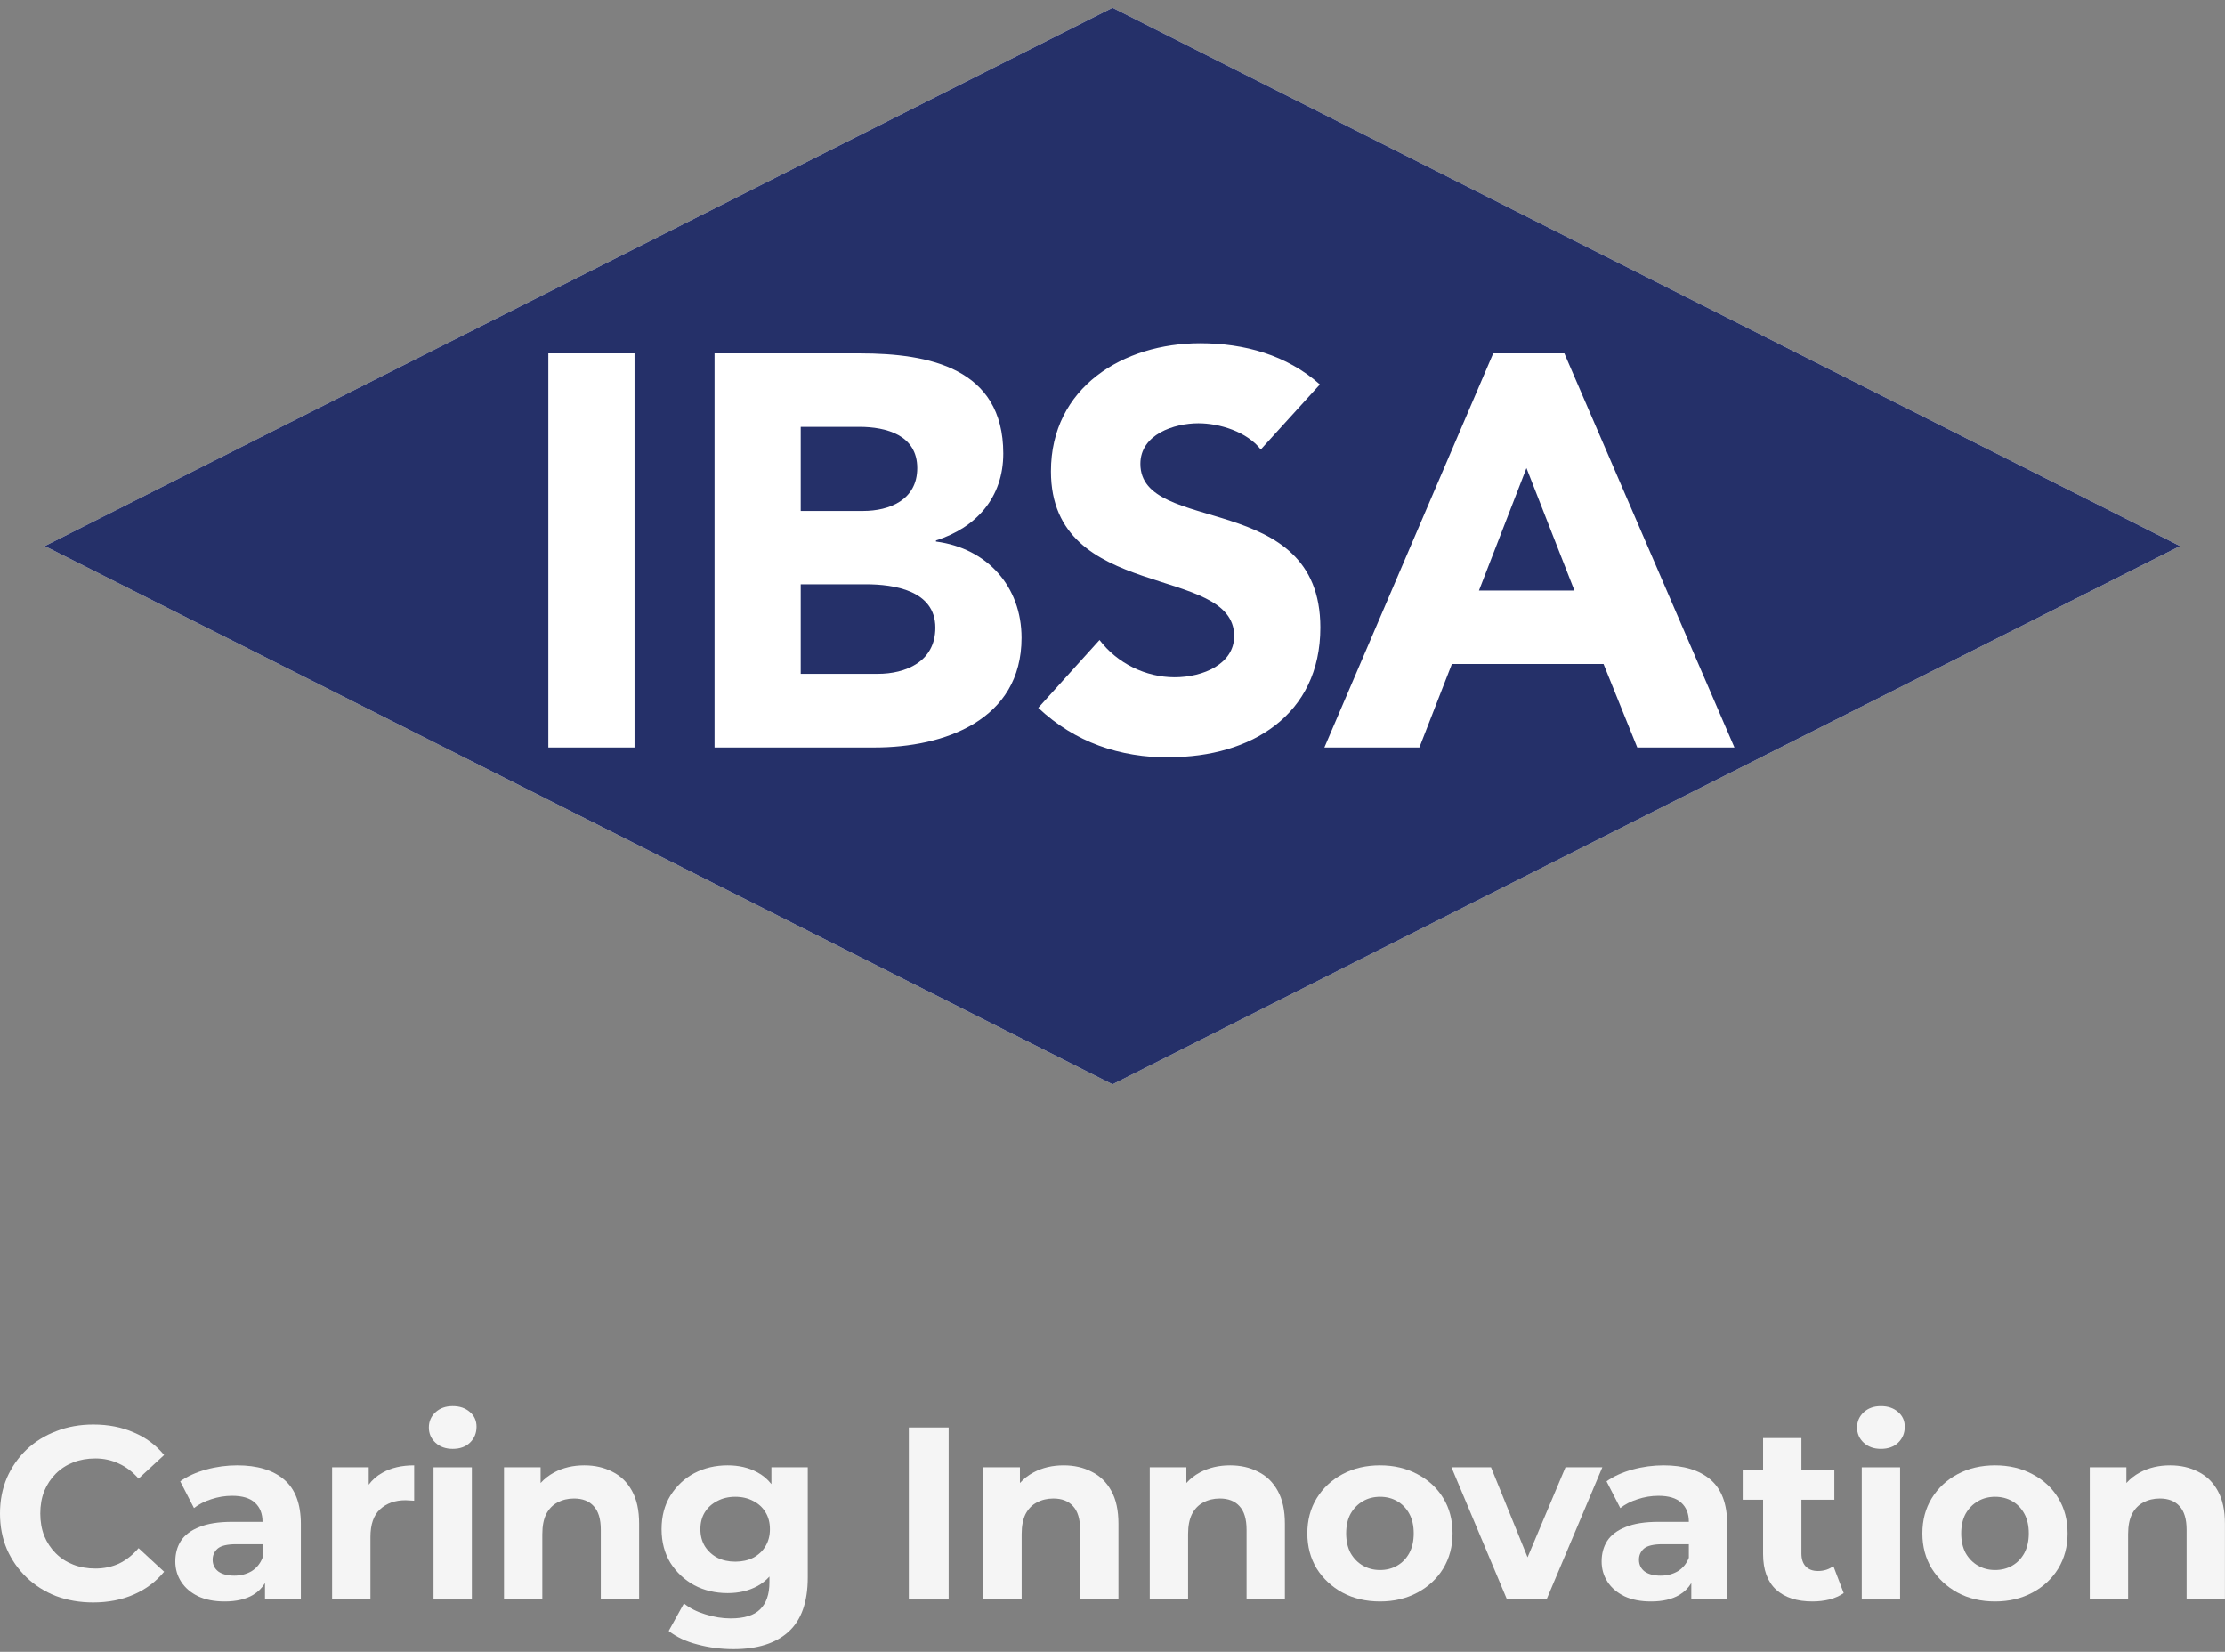 <svg width="163" height="121" viewBox="0 0 163 121" fill="none" xmlns="http://www.w3.org/2000/svg">
<rect x="0" y="0" width="163" height="121" fill="#808080" stroke="none"/>
<path d="M81.503 0.571L3.283 40L81.503 79.428L159.711 40L81.503 0.571Z" fill="white"/>
<path d="M108.347 43.257H115.341L111.827 34.286L108.347 43.257Z" fill="#253069"/>
<path d="M117.484 48.64H106.363L103.982 54.754H97.022L109.39 25.886H114.604L127.063 54.754H119.944L117.473 48.64H117.484ZM85.686 55.486C82.013 55.486 78.771 54.388 76.061 51.851L80.551 46.88C81.843 48.594 83.94 49.611 86.049 49.611C88.157 49.611 90.413 48.628 90.413 46.594C90.413 41.291 76.991 44.148 76.991 34.526C76.991 28.366 82.296 25.143 87.919 25.143C91.15 25.143 94.267 26 96.693 28.16L92.363 32.926C91.354 31.623 89.336 31.006 87.794 31.006C86.015 31.006 83.543 31.817 83.543 33.977C83.543 39.234 96.727 35.851 96.727 45.966C96.727 52.411 91.592 55.463 85.686 55.463M64.079 54.754H52.346V25.886H63.025C68.035 25.886 73.499 26.948 73.499 33.223C73.499 36.446 71.516 38.651 68.568 39.588V39.668C72.332 40.16 74.837 42.971 74.837 46.72C74.837 52.754 69.18 54.754 64.079 54.754ZM46.485 54.754H40.171V25.886H46.485V54.754ZM81.503 0.571L3.283 40L81.503 79.428L159.711 40L81.503 0.571Z" fill="#253069"/>
<path d="M63.433 42.8H58.66V49.36H64.317C66.301 49.36 68.523 48.503 68.523 45.977C68.523 43.246 65.485 42.8 63.433 42.8Z" fill="#253069"/>
<path d="M67.197 34.286C67.197 31.874 64.929 31.268 62.946 31.268H58.66V37.428H63.229C65.167 37.428 67.197 36.617 67.197 34.286Z" fill="#253069"/>
<path d="M31.76 117.166V107.482H34.568V117.166H31.76Z" fill="#F5F5F5"/>
<path d="M33.164 106.132C32.648 106.132 32.228 105.982 31.904 105.682C31.58 105.382 31.418 105.01 31.418 104.566C31.418 104.122 31.58 103.75 31.904 103.45C32.228 103.15 32.648 103 33.164 103C33.68 103 34.1 103.144 34.424 103.432C34.748 103.708 34.91 104.068 34.91 104.512C34.91 104.98 34.748 105.37 34.424 105.682C34.112 105.982 33.692 106.132 33.164 106.132Z" fill="#F5F5F5"/>
<path d="M136.39 117.166V107.482H139.198V117.166H136.39Z" fill="#F5F5F5"/>
<path d="M137.794 106.132C137.278 106.132 136.858 105.982 136.534 105.682C136.21 105.382 136.048 105.01 136.048 104.566C136.048 104.122 136.21 103.75 136.534 103.45C136.858 103.15 137.278 103 137.794 103C138.31 103 138.73 103.144 139.054 103.432C139.378 103.708 139.54 104.068 139.54 104.512C139.54 104.98 139.378 105.37 139.054 105.682C138.742 105.982 138.322 106.132 137.794 106.132Z" fill="#F5F5F5"/>
<path fill-rule="evenodd" clip-rule="evenodd" d="M143.406 116.662C144.21 117.094 145.128 117.31 146.16 117.31C147.18 117.31 148.092 117.094 148.896 116.662C149.7 116.23 150.33 115.642 150.786 114.898C151.242 114.142 151.47 113.284 151.47 112.324C151.47 111.34 151.242 110.476 150.786 109.732C150.33 108.988 149.7 108.406 148.896 107.986C148.092 107.554 147.18 107.338 146.16 107.338C145.128 107.338 144.21 107.554 143.406 107.986C142.614 108.406 141.984 108.994 141.516 109.75C141.06 110.494 140.832 111.352 140.832 112.324C140.832 113.284 141.06 114.142 141.516 114.898C141.984 115.642 142.614 116.23 143.406 116.662ZM147.42 114.682C147.048 114.898 146.628 115.006 146.16 115.006C145.692 115.006 145.272 114.898 144.9 114.682C144.528 114.466 144.228 114.16 144 113.764C143.784 113.356 143.676 112.876 143.676 112.324C143.676 111.76 143.784 111.28 144 110.884C144.228 110.488 144.528 110.182 144.9 109.966C145.272 109.75 145.692 109.642 146.16 109.642C146.628 109.642 147.048 109.75 147.42 109.966C147.792 110.182 148.086 110.488 148.302 110.884C148.518 111.28 148.626 111.76 148.626 112.324C148.626 112.876 148.518 113.356 148.302 113.764C148.086 114.16 147.792 114.466 147.42 114.682Z" fill="#F5F5F5"/>
<path d="M161.033 107.806C160.433 107.494 159.749 107.338 158.981 107.338C158.153 107.338 157.415 107.512 156.767 107.86C156.385 108.065 156.055 108.323 155.777 108.632V107.482H153.095V117.166H155.903V112.378C155.903 111.778 155.999 111.286 156.191 110.902C156.395 110.518 156.671 110.236 157.019 110.056C157.379 109.864 157.781 109.768 158.225 109.768C158.849 109.768 159.329 109.954 159.665 110.326C160.013 110.698 160.187 111.274 160.187 112.054V117.166H162.995V111.622C162.995 110.638 162.821 109.834 162.473 109.21C162.125 108.574 161.645 108.106 161.033 107.806Z" fill="#F5F5F5"/>
<path d="M130.116 116.446C130.752 117.022 131.64 117.31 132.78 117.31C133.212 117.31 133.626 117.262 134.022 117.166C134.43 117.058 134.778 116.902 135.066 116.698L134.31 114.718C133.998 114.958 133.62 115.078 133.176 115.078C132.804 115.078 132.51 114.97 132.294 114.754C132.078 114.526 131.97 114.208 131.97 113.8V109.858H134.382V107.698H131.97V105.34H129.162V107.698H127.668V109.858H129.162V113.836C129.162 114.988 129.48 115.858 130.116 116.446Z" fill="#F5F5F5"/>
<path fill-rule="evenodd" clip-rule="evenodd" d="M123.903 117.166V115.963C123.691 116.318 123.403 116.605 123.039 116.824C122.499 117.148 121.803 117.31 120.951 117.31C120.195 117.31 119.547 117.184 119.007 116.932C118.467 116.668 118.053 116.314 117.765 115.87C117.477 115.426 117.333 114.928 117.333 114.376C117.333 113.8 117.471 113.296 117.747 112.864C118.035 112.432 118.485 112.096 119.097 111.856C119.709 111.604 120.507 111.478 121.491 111.478H123.723C123.723 110.878 123.537 110.41 123.165 110.074C122.805 109.738 122.247 109.57 121.491 109.57C120.975 109.57 120.465 109.654 119.961 109.822C119.469 109.978 119.049 110.194 118.701 110.47L117.693 108.508C118.221 108.136 118.857 107.848 119.601 107.644C120.345 107.44 121.101 107.338 121.869 107.338C123.345 107.338 124.491 107.686 125.307 108.382C126.123 109.078 126.531 110.164 126.531 111.64V117.166H123.903ZM123.723 113.116V114.106C123.555 114.538 123.285 114.868 122.913 115.096C122.541 115.312 122.121 115.42 121.653 115.42C121.161 115.42 120.771 115.318 120.483 115.114C120.207 114.898 120.069 114.61 120.069 114.25C120.069 113.926 120.189 113.656 120.429 113.44C120.681 113.224 121.137 113.116 121.797 113.116H123.723Z" fill="#F5F5F5"/>
<path d="M106.333 107.482L110.401 117.166H113.299L117.385 107.482H114.685L111.908 114.075L109.231 107.482H106.333Z" fill="#F5F5F5"/>
<path fill-rule="evenodd" clip-rule="evenodd" d="M101.102 117.31C100.07 117.31 99.152 117.094 98.348 116.662C97.556 116.23 96.926 115.642 96.458 114.898C96.002 114.142 95.774 113.284 95.774 112.324C95.774 111.352 96.002 110.494 96.458 109.75C96.926 108.994 97.556 108.406 98.348 107.986C99.152 107.554 100.07 107.338 101.102 107.338C102.122 107.338 103.034 107.554 103.838 107.986C104.642 108.406 105.272 108.988 105.728 109.732C106.184 110.476 106.412 111.34 106.412 112.324C106.412 113.284 106.184 114.142 105.728 114.898C105.272 115.642 104.642 116.23 103.838 116.662C103.034 117.094 102.122 117.31 101.102 117.31ZM101.102 115.006C101.57 115.006 101.99 114.898 102.362 114.682C102.734 114.466 103.028 114.16 103.244 113.764C103.46 113.356 103.568 112.876 103.568 112.324C103.568 111.76 103.46 111.28 103.244 110.884C103.028 110.488 102.734 110.182 102.362 109.966C101.99 109.75 101.57 109.642 101.102 109.642C100.634 109.642 100.214 109.75 99.842 109.966C99.47 110.182 99.17 110.488 98.942 110.884C98.726 111.28 98.618 111.76 98.618 112.324C98.618 112.876 98.726 113.356 98.942 113.764C99.17 114.16 99.47 114.466 99.842 114.682C100.214 114.898 100.634 115.006 101.102 115.006Z" fill="#F5F5F5"/>
<path d="M92.168 107.806C91.568 107.494 90.884 107.338 90.116 107.338C89.288 107.338 88.55 107.512 87.902 107.86C87.52 108.065 87.19 108.323 86.912 108.632V107.482H84.23V117.166H87.038V112.378C87.038 111.778 87.134 111.286 87.326 110.902C87.53 110.518 87.806 110.236 88.154 110.056C88.514 109.864 88.916 109.768 89.36 109.768C89.984 109.768 90.464 109.954 90.8 110.326C91.148 110.698 91.322 111.274 91.322 112.054V117.166H94.13V111.622C94.13 110.638 93.956 109.834 93.608 109.21C93.26 108.574 92.78 108.106 92.168 107.806Z" fill="#F5F5F5"/>
<path d="M77.923 107.338C78.691 107.338 79.375 107.494 79.975 107.806C80.587 108.106 81.067 108.574 81.415 109.21C81.763 109.834 81.937 110.638 81.937 111.622V117.166H79.129V112.054C79.129 111.274 78.955 110.698 78.607 110.326C78.271 109.954 77.791 109.768 77.167 109.768C76.723 109.768 76.321 109.864 75.961 110.056C75.613 110.236 75.337 110.518 75.133 110.902C74.941 111.286 74.845 111.778 74.845 112.378V117.166H72.037V107.482H74.719V108.632C74.997 108.323 75.327 108.065 75.709 107.86C76.357 107.512 77.095 107.338 77.923 107.338Z" fill="#F5F5F5"/>
<path d="M66.581 104.566V117.166H69.497V104.566H66.581Z" fill="#F5F5F5"/>
<path fill-rule="evenodd" clip-rule="evenodd" d="M53.74 120.802C52.828 120.802 51.946 120.688 51.094 120.46C50.254 120.244 49.552 119.914 48.988 119.47L50.104 117.454C50.512 117.79 51.028 118.054 51.652 118.246C52.288 118.45 52.912 118.552 53.524 118.552C54.52 118.552 55.24 118.33 55.684 117.886C56.14 117.442 56.368 116.782 56.368 115.906V115.487C56.109 115.774 55.809 116.01 55.468 116.194C54.844 116.53 54.124 116.698 53.308 116.698C52.408 116.698 51.592 116.506 50.86 116.122C50.14 115.726 49.558 115.18 49.114 114.484C48.682 113.776 48.466 112.954 48.466 112.018C48.466 111.07 48.682 110.248 49.114 109.552C49.558 108.844 50.14 108.298 50.86 107.914C51.592 107.53 52.408 107.338 53.308 107.338C54.124 107.338 54.844 107.506 55.468 107.842C55.874 108.053 56.222 108.343 56.512 108.712V107.482H59.176V115.546C59.176 117.346 58.708 118.672 57.772 119.524C56.836 120.376 55.492 120.802 53.74 120.802ZM53.866 114.394C54.358 114.394 54.796 114.298 55.18 114.106C55.564 113.902 55.864 113.62 56.08 113.26C56.296 112.9 56.404 112.486 56.404 112.018C56.404 111.538 56.296 111.124 56.08 110.776C55.864 110.416 55.564 110.14 55.18 109.948C54.796 109.744 54.358 109.642 53.866 109.642C53.374 109.642 52.936 109.744 52.552 109.948C52.168 110.14 51.862 110.416 51.634 110.776C51.418 111.124 51.31 111.538 51.31 112.018C51.31 112.486 51.418 112.9 51.634 113.26C51.862 113.62 52.168 113.902 52.552 114.106C52.936 114.298 53.374 114.394 53.866 114.394Z" fill="#F5F5F5"/>
<path d="M44.86 107.806C44.26 107.494 43.576 107.338 42.808 107.338C41.98 107.338 41.242 107.512 40.594 107.86C40.212 108.065 39.882 108.323 39.604 108.632V107.482H36.922V117.166H39.73V112.378C39.73 111.778 39.826 111.286 40.018 110.902C40.222 110.518 40.498 110.236 40.846 110.056C41.206 109.864 41.608 109.768 42.052 109.768C42.676 109.768 43.156 109.954 43.492 110.326C43.84 110.698 44.014 111.274 44.014 112.054V117.166H46.822V111.622C46.822 110.638 46.648 109.834 46.3 109.21C45.952 108.574 45.472 108.106 44.86 107.806Z" fill="#F5F5F5"/>
<path d="M24.33 107.482V117.166H27.138V112.594C27.138 111.67 27.372 110.992 27.84 110.56C28.32 110.116 28.944 109.894 29.712 109.894C29.82 109.894 29.922 109.9 30.018 109.912C30.114 109.912 30.222 109.918 30.342 109.93V107.338C29.43 107.338 28.656 107.518 28.02 107.878C27.613 108.101 27.277 108.393 27.012 108.754V107.482H24.33Z" fill="#F5F5F5"/>
<path fill-rule="evenodd" clip-rule="evenodd" d="M19.413 117.166V115.963C19.201 116.318 18.913 116.605 18.549 116.824C18.009 117.148 17.313 117.31 16.461 117.31C15.705 117.31 15.057 117.184 14.517 116.932C13.977 116.668 13.563 116.314 13.275 115.87C12.987 115.426 12.843 114.928 12.843 114.376C12.843 113.8 12.981 113.296 13.257 112.864C13.545 112.432 13.995 112.096 14.607 111.856C15.219 111.604 16.017 111.478 17.001 111.478H19.233C19.233 110.878 19.047 110.41 18.675 110.074C18.315 109.738 17.757 109.57 17.001 109.57C16.485 109.57 15.975 109.654 15.471 109.822C14.979 109.978 14.559 110.194 14.211 110.47L13.203 108.508C13.731 108.136 14.367 107.848 15.111 107.644C15.855 107.44 16.611 107.338 17.379 107.338C18.855 107.338 20.001 107.686 20.817 108.382C21.633 109.078 22.041 110.164 22.041 111.64V117.166H19.413ZM18.423 115.096C18.795 114.868 19.065 114.538 19.233 114.106V113.116H17.307C16.647 113.116 16.191 113.224 15.939 113.44C15.699 113.656 15.579 113.926 15.579 114.25C15.579 114.61 15.717 114.898 15.993 115.114C16.281 115.318 16.671 115.42 17.163 115.42C17.631 115.42 18.051 115.312 18.423 115.096Z" fill="#F5F5F5"/>
<path d="M4.104 116.914C4.944 117.226 5.85 117.382 6.822 117.382C7.926 117.382 8.916 117.19 9.792 116.806C10.68 116.422 11.424 115.864 12.024 115.132L10.152 113.404C9.72 113.908 9.24 114.286 8.712 114.538C8.184 114.778 7.608 114.898 6.984 114.898C6.396 114.898 5.856 114.802 5.364 114.61C4.872 114.418 4.446 114.142 4.086 113.782C3.726 113.422 3.444 112.996 3.24 112.504C3.048 112.012 2.952 111.466 2.952 110.866C2.952 110.266 3.048 109.72 3.24 109.228C3.444 108.736 3.726 108.31 4.086 107.95C4.446 107.59 4.872 107.314 5.364 107.122C5.856 106.93 6.396 106.834 6.984 106.834C7.608 106.834 8.184 106.96 8.712 107.212C9.24 107.452 9.72 107.818 10.152 108.31L12.024 106.582C11.424 105.85 10.68 105.298 9.792 104.926C8.916 104.542 7.932 104.35 6.84 104.35C5.856 104.35 4.95 104.512 4.122 104.836C3.294 105.148 2.568 105.598 1.944 106.186C1.332 106.774 0.852 107.464 0.504 108.256C0.168 109.048 0 109.918 0 110.866C0 111.814 0.168 112.684 0.504 113.476C0.852 114.268 1.332 114.958 1.944 115.546C2.556 116.134 3.276 116.59 4.104 116.914Z" fill="#F5F5F5"/>
</svg>
